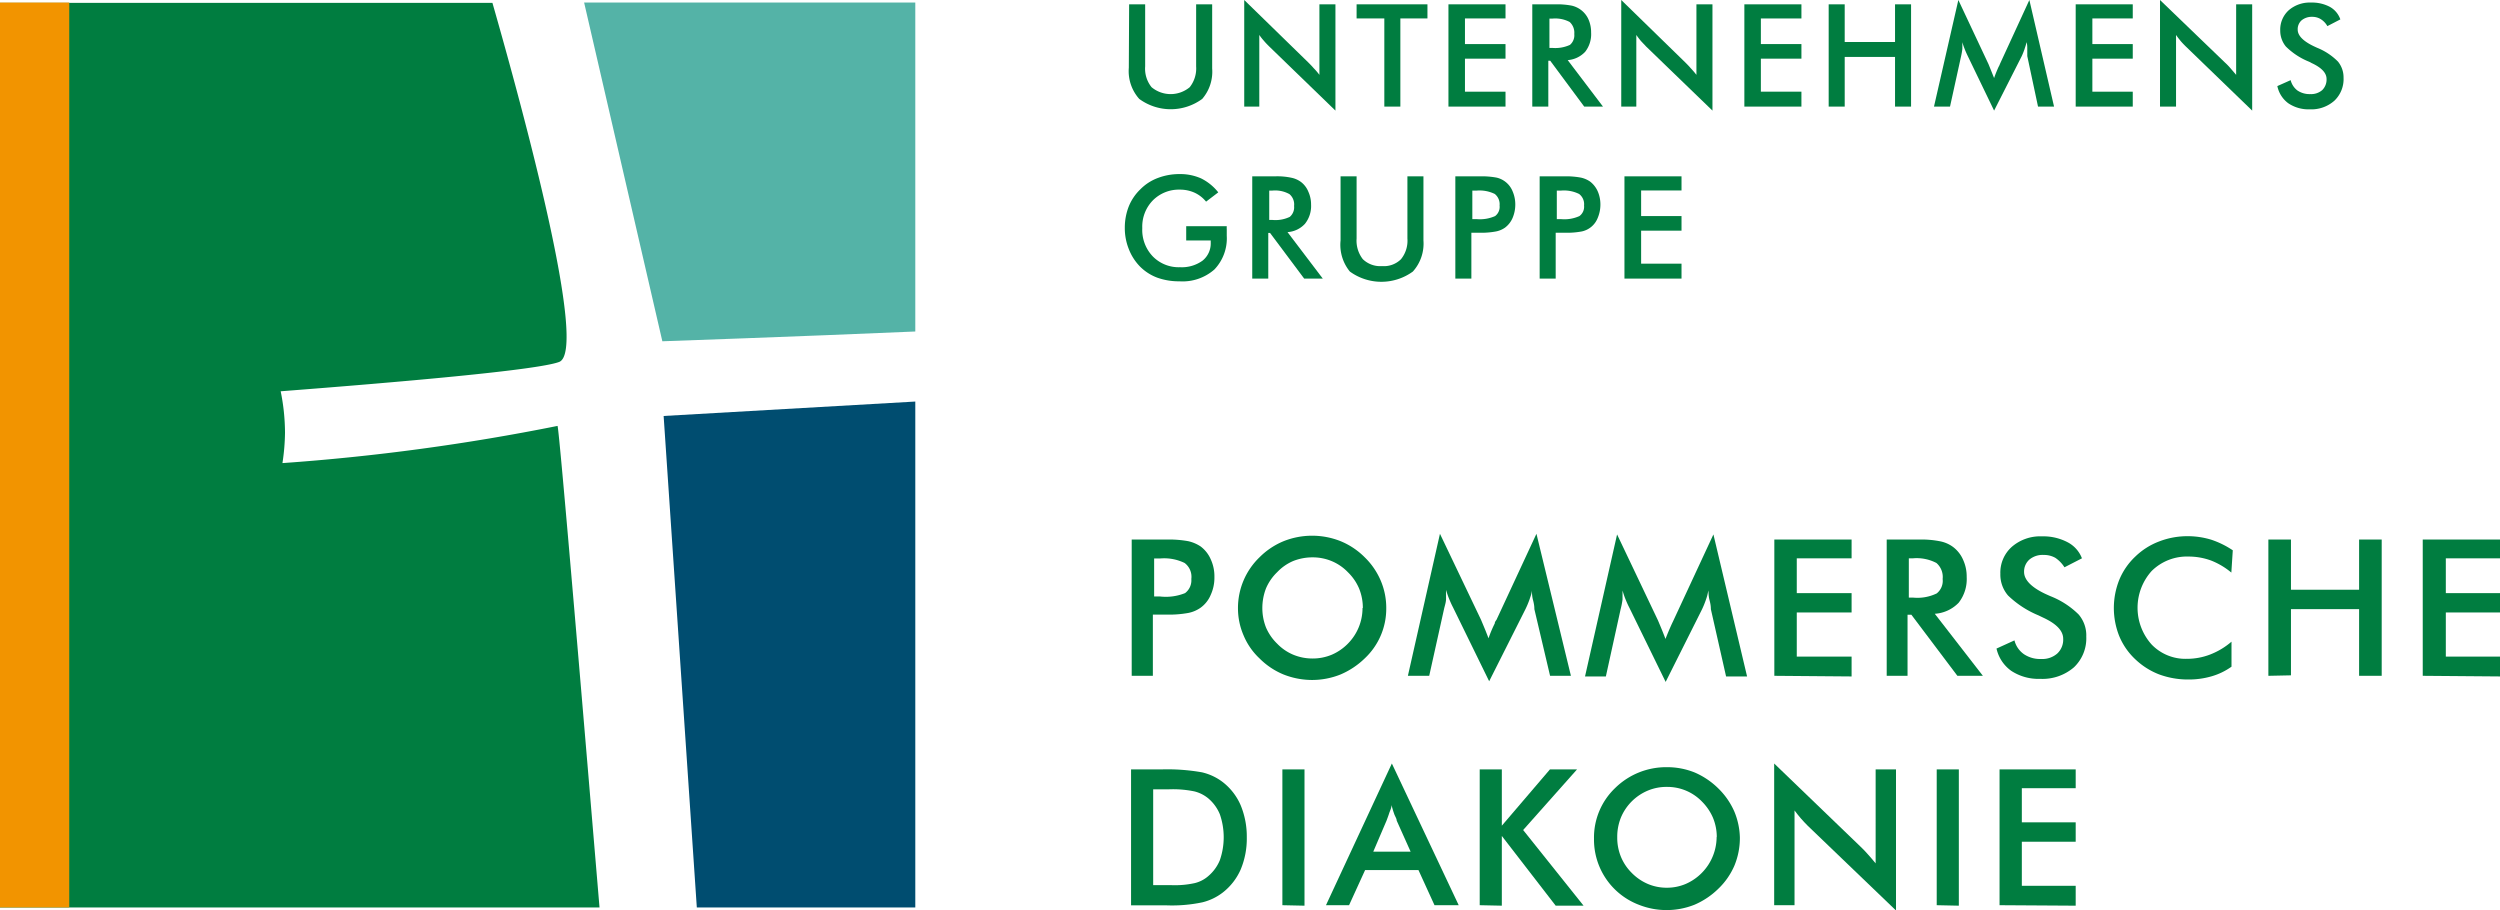 <?xml version="1.0" encoding="UTF-8"?>
<svg xmlns="http://www.w3.org/2000/svg" id="Ebene_1" data-name="Ebene 1" width="155.96" height="56.8" viewBox="0 0 155.96 56.8" version="1.1" preserveAspectRatio="xMidYMid meet">
  <path fill="#54b3a7" class="cls-1" d="M41.32,21.29S49.7,21,57.1,20.68V.16H36.44Z"></path>
  <polygon fill="#004d70" class="cls-2" points="41.4 25.95 43.47 56.61 57.1 56.61 57.1 25.05 41.4 25.95"></polygon>
  <path class="cls-3" fill="#007d40" d="M34.78,26.57a135.48,135.48,0,0,1-17.16,2.32A13.42,13.42,0,0,0,17.78,27a13.08,13.08,0,0,0-.27-2.59c7.14-.55,16-1.31,17.37-1.83,1.83-.68-2.19-15.51-4.16-22.4H0V56.61H37.4C36.6,47.11,34.88,26.56,34.78,26.57Z"></path>
  <rect class="cls-4" fill="#f29400" y="0.16" width="4.32" height="56.45"></rect>
  <path class="cls-3" fill="#007d40" d="M71.92,38.34v3.82H70.6v-8.5h2.13a6.73,6.73,0,0,1,1.39.1,2.3,2.3,0,0,1,.78.33,2,2,0,0,1,.63.8A2.54,2.54,0,0,1,75.76,36a2.57,2.57,0,0,1-.23,1.11,1.88,1.88,0,0,1-.63.8,2,2,0,0,1-.78.33,6.73,6.73,0,0,1-1.39.1h-.81ZM72,37.21h.36A3.2,3.2,0,0,0,73.93,37a1,1,0,0,0,.39-.88,1.08,1.08,0,0,0-.42-1,2.92,2.92,0,0,0-1.53-.28H72Z"></path>
  <path class="cls-3" fill="#007d40" d="M86.48,37.93a4.25,4.25,0,0,1-1.35,3.15,4.94,4.94,0,0,1-1.51,1,4.79,4.79,0,0,1-1.76.34,4.86,4.86,0,0,1-1.78-.34,4.56,4.56,0,0,1-1.5-1,4.16,4.16,0,0,1-1-1.44,4.25,4.25,0,0,1-.35-1.71,4.39,4.39,0,0,1,1.35-3.17,4.58,4.58,0,0,1,1.5-1,4.8,4.8,0,0,1,3.55,0,4.58,4.58,0,0,1,1.5,1,4.47,4.47,0,0,1,1,1.45A4.33,4.33,0,0,1,86.48,37.93Zm-1.46,0a3.21,3.21,0,0,0-.24-1.23,3.11,3.11,0,0,0-.69-1,3,3,0,0,0-1-.69,3.07,3.07,0,0,0-1.21-.24,3.26,3.26,0,0,0-1.21.23,3,3,0,0,0-1,.7,3.07,3.07,0,0,0-.69,1,3.41,3.41,0,0,0-.23,1.24,3.29,3.29,0,0,0,.23,1.21,3.11,3.11,0,0,0,.69,1,3,3,0,0,0,1,.69,3.12,3.12,0,0,0,1.22.24,3.06,3.06,0,0,0,1.2-.24,3.16,3.16,0,0,0,1-.69A3.16,3.16,0,0,0,85,37.93Z"></path>
  <path class="cls-3" fill="#007d40" d="M95.72,38c0-.07,0-.25-.08-.55s-.06-.45-.08-.61c0,.19-.09.39-.15.58a5.77,5.77,0,0,1-.25.59L92.9,42.5l-2.26-4.62c-.1-.19-.18-.38-.25-.55s-.13-.36-.18-.53c0,.18,0,.36,0,.56s-.07.4-.12.61l-.93,4.19H87.83l2-8.86,2.56,5.36.18.43c.08.19.18.44.29.73a7.32,7.32,0,0,1,.39-.93c0-.1.08-.18.11-.23l2.49-5.36L98,42.16h-1.3Z"></path>
  <path class="cls-3" fill="#007d40" d="M106.73,38c0-.07,0-.25-.08-.55s-.05-.45-.08-.61a3.1,3.1,0,0,1-.15.58,5.63,5.63,0,0,1-.24.59l-2.27,4.53-2.26-4.62c-.1-.19-.18-.38-.25-.55s-.13-.36-.18-.53c0,.18,0,.36,0,.56a5,5,0,0,1-.12.61l-.92,4.19h-1.3l2-8.86,2.55,5.36.18.43c.08.19.18.44.29.73q.14-.37.39-.93l.11-.23,2.49-5.36,2.1,8.86h-1.31Z"></path>
  <path class="cls-3" fill="#007d40" d="M110.69,42.16v-8.5h4.82v1.17h-3.42V37h3.42v1.21h-3.42v2.75h3.42v1.24Z"></path>
  <path class="cls-3" fill="#007d40" d="M119,38.35v3.81H117.7v-8.5h2a5.92,5.92,0,0,1,1.34.11,2,2,0,0,1,.81.36,2,2,0,0,1,.62.8,2.5,2.5,0,0,1,.22,1.07,2.39,2.39,0,0,1-.5,1.6,2.27,2.27,0,0,1-1.49.69l3,3.87h-1.59l-2.87-3.81Zm.08-1.07h.26a2.76,2.76,0,0,0,1.48-.26,1,1,0,0,0,.37-.9,1.15,1.15,0,0,0-.39-1,2.66,2.66,0,0,0-1.46-.29h-.26Z"></path>
  <path class="cls-3" fill="#007d40" d="M124.55,40.46l1.12-.51a1.49,1.49,0,0,0,.59.86,1.81,1.81,0,0,0,1.08.3,1.41,1.41,0,0,0,1-.34,1.18,1.18,0,0,0,.37-.92c0-.5-.42-.94-1.27-1.33l-.27-.13a6.07,6.07,0,0,1-1.9-1.24,2,2,0,0,1-.48-1.36,2.15,2.15,0,0,1,.72-1.68,2.7,2.7,0,0,1,1.88-.65,3.24,3.24,0,0,1,1.6.37,1.89,1.89,0,0,1,.89,1l-1.09.56a2,2,0,0,0-.57-.59,1.43,1.43,0,0,0-.72-.18,1.28,1.28,0,0,0-.9.29,1,1,0,0,0-.33.77c0,.51.49,1,1.46,1.43l.18.08a5.2,5.2,0,0,1,1.76,1.14,2,2,0,0,1,.48,1.38,2.49,2.49,0,0,1-.77,1.92,3,3,0,0,1-2.1.72,3.1,3.1,0,0,1-1.81-.5A2.33,2.33,0,0,1,124.55,40.46Z"></path>
  <path class="cls-3" fill="#007d40" d="M139.2,35.72a4.56,4.56,0,0,0-1.26-.75,4.08,4.08,0,0,0-1.4-.25,3.13,3.13,0,0,0-2.31.9,3.43,3.43,0,0,0,0,4.59,2.92,2.92,0,0,0,2.18.89,4,4,0,0,0,1.47-.27,4.53,4.53,0,0,0,1.33-.8v1.56a4.07,4.07,0,0,1-1.24.6,5.06,5.06,0,0,1-1.44.2,5.19,5.19,0,0,1-1.84-.32,4.5,4.5,0,0,1-1.48-.94,4.16,4.16,0,0,1-1-1.44,4.73,4.73,0,0,1,0-3.52,4.18,4.18,0,0,1,1-1.45,4.34,4.34,0,0,1,1.48-.94,4.88,4.88,0,0,1,1.8-.33,5,5,0,0,1,1.46.22,5.56,5.56,0,0,1,1.34.66Z"></path>
  <path class="cls-3" fill="#007d40" d="M141.51,42.16v-8.5h1.41v3.13h4.25V33.66h1.41v8.5h-1.41V38h-4.25v4.13Z"></path>
  <path class="cls-3" fill="#007d40" d="M151.14,42.16v-8.5H156v1.17h-3.42V37H156v1.21h-3.42v2.75H156v1.24Z"></path>
  <path class="cls-3" fill="#007d40" d="M70.56,56.47V48h1.86a12.38,12.38,0,0,1,2.56.18,3.39,3.39,0,0,1,1.3.61,3.66,3.66,0,0,1,1.12,1.45,5.11,5.11,0,0,1,.38,2,5,5,0,0,1-.38,2,3.7,3.7,0,0,1-1.12,1.44,3.4,3.4,0,0,1-1.27.61,9.16,9.16,0,0,1-2.22.19H70.56Zm1.38-1.25H73.1a5.76,5.76,0,0,0,1.44-.13,2,2,0,0,0,.83-.43,2.59,2.59,0,0,0,.73-1,4.38,4.38,0,0,0,0-2.86,2.59,2.59,0,0,0-.73-1,2.18,2.18,0,0,0-.86-.43,6.64,6.64,0,0,0-1.57-.13h-1Z"></path>
  <path class="cls-3" fill="#007d40" d="M80,56.47V48h1.38v8.5Z"></path>
  <path class="cls-3" fill="#007d40" d="M89.49,56.47l-1-2.19H85.16l-1,2.19H82.72l4.11-8.84L91,56.47Zm-3.82-3.34H88l-.87-1.94c0-.13-.11-.27-.16-.43a5,5,0,0,1-.16-.54c0,.19-.1.36-.15.52s-.11.31-.16.45Z"></path>
  <path class="cls-3" fill="#007d40" d="M92.31,56.47V48h1.38v3.51l3-3.51h1.69l-3.36,3.78,3.77,4.72H97.05l-3.36-4.35v4.35Z"></path>
  <path class="cls-3" fill="#007d40" d="M108.54,52.23A4.51,4.51,0,0,1,108.2,54a4.42,4.42,0,0,1-1,1.44,4.85,4.85,0,0,1-1.49,1,4.69,4.69,0,0,1-3.48,0,4.35,4.35,0,0,1-2.79-4.12,4.27,4.27,0,0,1,1.32-3.16,4.54,4.54,0,0,1,3.22-1.3,4.57,4.57,0,0,1,1.74.33,4.8,4.8,0,0,1,1.48,1,4.56,4.56,0,0,1,1,1.45A4.5,4.5,0,0,1,108.54,52.23Zm-1.44,0a3.16,3.16,0,0,0-.24-1.22,3.23,3.23,0,0,0-.68-1,3,3,0,0,0-2.19-.92,3,3,0,0,0-1.19.23A3.13,3.13,0,0,0,101.12,51a3.2,3.2,0,0,0-.23,1.23,3.12,3.12,0,0,0,.23,1.22,3.06,3.06,0,0,0,.67,1,3.13,3.13,0,0,0,1,.69,3,3,0,0,0,1.19.24,3,3,0,0,0,1.19-.24,3.21,3.21,0,0,0,1.92-2.94Z"></path>
  <path class="cls-3" fill="#007d40" d="M110.68,56.47V47.63l5.4,5.2c.15.14.3.3.45.47s.31.35.48.56V48h1.27V56.8l-5.51-5.29c-.15-.15-.29-.3-.43-.46s-.26-.32-.39-.49v5.91Z"></path>
  <path class="cls-3" fill="#007d40" d="M120.82,56.47V48h1.38v8.5Z"></path>
  <path class="cls-3" fill="#007d40" d="M124.74,56.47V48h4.75v1.17h-3.36v2.13h3.36v1.21h-3.36v2.75h3.36v1.24Z"></path>
  <path class="cls-3" fill="#007d40" d="M70.44.27h1V4.14a1.84,1.84,0,0,0,.4,1.3,1.86,1.86,0,0,0,2.38,0,1.89,1.89,0,0,0,.4-1.3V.27h1v4A2.6,2.6,0,0,1,75,6.17a3.32,3.32,0,0,1-3.93,0,2.6,2.6,0,0,1-.65-1.94Z"></path>
  <path class="cls-3" fill="#007d40" d="M77.62,6.65V0l4,3.9c.11.11.22.22.33.35a3.92,3.92,0,0,1,.36.42V.27h1V6.9l-4.13-4c-.11-.11-.22-.22-.32-.34a3.57,3.57,0,0,1-.3-.38V6.65Z"></path>
  <path class="cls-3" fill="#007d40" d="M87.36,1.15v5.5h-1V1.15H84.63V.27h4.42v.88Z"></path>
  <path class="cls-3" fill="#007d40" d="M90.36,6.65V.27h3.56v.88H91.39v1.6h2.53v.91H91.39V5.72h2.53v.93Z"></path>
  <path class="cls-3" fill="#007d40" d="M96.59,3.79V6.65h-1V.27h1.45a4.85,4.85,0,0,1,1,.08,1.52,1.52,0,0,1,.6.28,1.5,1.5,0,0,1,.46.59,2,2,0,0,1,.16.81,1.78,1.78,0,0,1-.37,1.2,1.66,1.66,0,0,1-1.09.52L100,6.65H98.83L96.71,3.79Zm.07-.8h.19a2.19,2.19,0,0,0,1.09-.19.79.79,0,0,0,.27-.68.9.9,0,0,0-.29-.75,1.93,1.93,0,0,0-1.07-.21h-.19Z"></path>
  <path class="cls-3" fill="#007d40" d="M101.14,6.65V0l4,3.9c.11.11.22.22.33.35a5.52,5.52,0,0,1,.36.42V.27h1V6.9l-4.14-4-.32-.34c-.1-.12-.2-.25-.29-.38V6.65Z"></path>
  <path class="cls-3" fill="#007d40" d="M108.82,6.65V.27h3.56v.88h-2.53v1.6h2.53v.91h-2.53V5.72h2.53v.93Z"></path>
  <path class="cls-3" fill="#007d40" d="M114.08,6.65V.27h1V2.62h3.14V.27h1V6.65h-1V3.55h-3.14v3.1Z"></path>
  <path class="cls-3" fill="#007d40" d="M126.47,3.5s0-.19,0-.41,0-.34-.06-.46c0,.14-.07.29-.11.43a4.22,4.22,0,0,1-.18.45L124.4,6.9l-1.67-3.46c-.07-.15-.13-.28-.18-.42a3,3,0,0,1-.13-.39c0,.13,0,.27,0,.42a4.46,4.46,0,0,1-.08.46l-.69,3.14h-1L122.17,0l1.88,4,.13.32.22.55c.06-.18.15-.41.28-.7a.8.8,0,0,0,.08-.17l1.84-4,1.54,6.65h-1Z"></path>
  <path class="cls-3" fill="#007d40" d="M129.49,6.65V.27h3.56v.88h-2.52v1.6h2.52v.91h-2.52V5.72h2.52v.93Z"></path>
  <path class="cls-3" fill="#007d40" d="M134.75,6.65V0l4.05,3.9a3.76,3.76,0,0,1,.34.35l.36.42V.27h1V6.9l-4.14-4c-.11-.11-.22-.22-.32-.34s-.2-.25-.29-.38V6.65Z"></path>
  <path class="cls-3" fill="#007d40" d="M142.07,5.37,142.9,5a1.16,1.16,0,0,0,.43.65,1.35,1.35,0,0,0,.8.22,1.05,1.05,0,0,0,.74-.25.92.92,0,0,0,.27-.69c0-.38-.31-.71-.94-1a1.22,1.22,0,0,0-.2-.1,4.36,4.36,0,0,1-1.4-.93,1.56,1.56,0,0,1-.35-1,1.63,1.63,0,0,1,.53-1.26,2,2,0,0,1,1.39-.48,2.37,2.37,0,0,1,1.18.27,1.43,1.43,0,0,1,.65.78l-.81.42a1.19,1.19,0,0,0-.42-.44,1,1,0,0,0-.52-.14,1,1,0,0,0-.67.22.74.74,0,0,0-.24.58c0,.38.36.74,1.08,1.07l.13.06a3.86,3.86,0,0,1,1.3.86,1.55,1.55,0,0,1,.35,1,1.86,1.86,0,0,1-.57,1.44,2.16,2.16,0,0,1-1.54.54,2.24,2.24,0,0,1-1.34-.38A1.77,1.77,0,0,1,142.07,5.37Z"></path>
  <path class="cls-3" fill="#007d40" d="M74,14.11h2.53a1.42,1.42,0,0,0,0,.19c0,.2,0,.34,0,.41a2.81,2.81,0,0,1-.77,2.1,3,3,0,0,1-2.18.74,4,4,0,0,1-1.39-.23,3,3,0,0,1-1.08-.7,3.22,3.22,0,0,1-.69-1.08,3.51,3.51,0,0,1-.25-1.34,3.62,3.62,0,0,1,.25-1.33,3.09,3.09,0,0,1,.73-1.07,3,3,0,0,1,1.09-.7,3.75,3.75,0,0,1,1.34-.24,3.19,3.19,0,0,1,1.35.27A3.13,3.13,0,0,1,76,12l-.76.58a2,2,0,0,0-.72-.56,2.21,2.21,0,0,0-.91-.19,2.29,2.29,0,0,0-1.69.67,2.34,2.34,0,0,0-.66,1.73A2.39,2.39,0,0,0,71.92,16a2.26,2.26,0,0,0,1.7.67,2.2,2.2,0,0,0,1.4-.41,1.38,1.38,0,0,0,.51-1.13V15H74Z"></path>
  <path class="cls-3" fill="#007d40" d="M79.12,14.53v2.85h-1V11h1.45a4.21,4.21,0,0,1,1,.09,1.5,1.5,0,0,1,.6.27,1.44,1.44,0,0,1,.45.6,1.91,1.91,0,0,1,.17.8,1.78,1.78,0,0,1-.38,1.2,1.61,1.61,0,0,1-1.09.52l2.2,2.9H81.36l-2.13-2.85Zm.06-.81h.19a2.06,2.06,0,0,0,1.09-.19.78.78,0,0,0,.27-.68.84.84,0,0,0-.29-.74,1.83,1.83,0,0,0-1.07-.22h-.19Z"></path>
  <path class="cls-3" fill="#007d40" d="M83.63,11h1v3.88a1.88,1.88,0,0,0,.39,1.29,1.56,1.56,0,0,0,1.2.43,1.51,1.51,0,0,0,1.18-.43,1.83,1.83,0,0,0,.4-1.29V11h1v4a2.6,2.6,0,0,1-.66,1.94,3.34,3.34,0,0,1-3.93,0A2.63,2.63,0,0,1,83.63,15Z"></path>
  <path class="cls-3" fill="#007d40" d="M91.79,14.52v2.86h-1V11h1.57a5,5,0,0,1,1,.08,1.42,1.42,0,0,1,1,.85,2.05,2.05,0,0,1,.17.83,2.14,2.14,0,0,1-.17.84,1.49,1.49,0,0,1-.47.6,1.47,1.47,0,0,1-.57.24,5,5,0,0,1-1,.08h-.59Zm.06-.85h.27a2.32,2.32,0,0,0,1.15-.19.72.72,0,0,0,.28-.66.82.82,0,0,0-.3-.72,2.16,2.16,0,0,0-1.13-.21h-.27Z"></path>
  <path class="cls-3" fill="#007d40" d="M97.05,14.52v2.86h-1V11h1.57a5,5,0,0,1,1,.08,1.6,1.6,0,0,1,.58.25,1.58,1.58,0,0,1,.47.6,2.05,2.05,0,0,1,.17.83,2.14,2.14,0,0,1-.17.84,1.37,1.37,0,0,1-1,.84,5,5,0,0,1-1,.08h-.6Zm.07-.85h.26a2.27,2.27,0,0,0,1.15-.19.72.72,0,0,0,.29-.66.8.8,0,0,0-.31-.72,2.13,2.13,0,0,0-1.13-.21h-.26Z"></path>
  <path class="cls-3" fill="#007d40" d="M101.34,17.38V11h3.56v.88h-2.52v1.6h2.52v.91h-2.52v2.06h2.52v.93Z"></path>
</svg>
